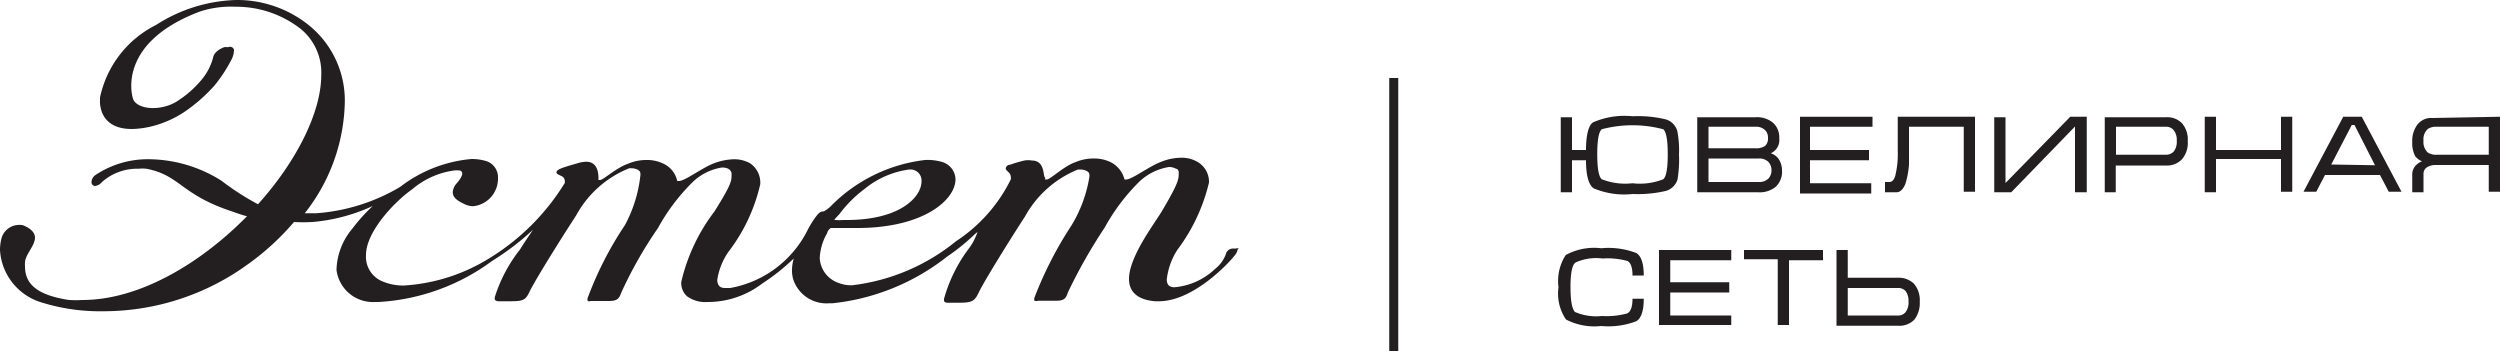<?xml version="1.0" encoding="UTF-8"?> <svg xmlns="http://www.w3.org/2000/svg" viewBox="0 0 100 14.04"><defs><style> .cls-1 { fill: #231f20; } </style></defs><title>Ресурс 1</title><g id="Слой_2" data-name="Слой 2"><g id="Слой_1-2" data-name="Слой 1"><g><g><path class="cls-1" d="M67.16,6.18a4.76,4.76,0,0,1-.06,1,.68.68,0,0,1-.48.46,4.93,4.93,0,0,1-1.32.12,3.12,3.12,0,0,1-1.56-.23c-.2-.15-.3-.52-.3-1.12h-.56V7.69h-.45v-3h.45V6h.56c0-.59.1-1,.29-1.11a3.16,3.16,0,0,1,1.57-.24,4.79,4.79,0,0,1,1.31.12.68.68,0,0,1,.48.46A4,4,0,0,1,67.16,6.18ZM65.3,7.33a2.54,2.54,0,0,0,1.23-.16q.18-.15.18-1t-.18-1a4.81,4.81,0,0,0-2.46,0q-.18.15-.18,1t.18,1A2.57,2.57,0,0,0,65.3,7.33Z"></path><path class="cls-1" d="M71.28,6.81a.82.82,0,0,1-.25.66,1,1,0,0,1-.71.22H67.89v-3h2.32a1,1,0,0,1,.71.22.78.78,0,0,1,.25.63.57.57,0,0,1-.34.59.63.63,0,0,1,.31.22A.83.83,0,0,1,71.28,6.81Zm-.56-1.29a.43.43,0,0,0-.11-.31.52.52,0,0,0-.4-.14H68.34v.86h1.87a.6.6,0,0,0,.4-.1A.4.4,0,0,0,70.72,5.52Zm-2.38.82v.94h2a.53.53,0,0,0,.39-.13.48.48,0,0,0,.13-.34.49.49,0,0,0-.13-.34.53.53,0,0,0-.39-.13Z"></path><path class="cls-1" d="M72,4.67h2.9v.4H72.4V6h2.36v.41H72.4v.92h2.45v.41H72Z"></path><path class="cls-1" d="M75.4,7.28h.17c.11,0,.19-.08.24-.25a3.61,3.61,0,0,0,.1-1V4.67H79v3h-.45V5.07H76.36v.78c0,.28,0,.52,0,.73a3.46,3.46,0,0,1-.14.76c-.09.23-.21.35-.36.35H75.4Z"></path><path class="cls-1" d="M83.47,7.69H83V5.06L80.45,7.69h-.68v-3h.45V7.32l2.59-2.65h.66Z"></path><path class="cls-1" d="M84.19,7.69v-3h2.46a.82.82,0,0,1,.63.24,1,1,0,0,1,.23.72,1,1,0,0,1-.24.73.83.83,0,0,1-.64.24h-2V7.69Zm.45-1.5h2a.42.42,0,0,0,.31-.13.63.63,0,0,0,.12-.43.62.62,0,0,0-.12-.42.38.38,0,0,0-.31-.14h-2Z"></path><path class="cls-1" d="M88.19,4.67h.45V6h2.6V4.67h.45v3h-.45V6.36h-2.6V7.69h-.45Z"></path><path class="cls-1" d="M94.47,4.67l1.59,3h-.51L95.2,7H93l-.35.67h-.51l1.59-3ZM95,6.61,94.18,5h-.11l-.82,1.58Z"></path><path class="cls-1" d="M100,4.67v3h-.45V6.6H97.43a.65.65,0,0,0-.35.09.31.31,0,0,0-.14.26v.74h-.45V7a.52.52,0,0,1,.13-.37.75.75,0,0,1,.26-.18.64.64,0,0,1-.27-.2,1.1,1.1,0,0,1-.12-.57,1.08,1.08,0,0,1,.21-.7.69.69,0,0,1,.59-.26Zm-.45,1.52V5.07H97.47a.6.6,0,0,0-.36.09.56.56,0,0,0-.17.47.57.57,0,0,0,.17.47.6.6,0,0,0,.36.09Z"></path><path class="cls-1" d="M62.82,11.48q0,.82.18,1a2.15,2.15,0,0,0,1.08.16,3.13,3.13,0,0,0,1-.1c.15-.07.22-.27.22-.59h.45q0,.72-.3.9a3.13,3.13,0,0,1-1.4.19,2.46,2.46,0,0,1-1.41-.26,1.84,1.84,0,0,1-.3-1.29,1.91,1.91,0,0,1,.29-1.29,2.38,2.38,0,0,1,1.42-.27,3.1,3.1,0,0,1,1.4.19q.3.18.3.9h-.45c0-.32-.07-.51-.2-.58a3,3,0,0,0-1-.1,2,2,0,0,0-1.08.16Q62.82,10.64,62.82,11.48Z"></path><path class="cls-1" d="M66.36,10h2.89v.41H66.81v.88h2.36v.41H66.81v.92h2.44V13H66.36Z"></path><path class="cls-1" d="M69.76,10h3.16v.41H71.56V13h-.45V10.37H69.76Z"></path><path class="cls-1" d="M73.46,10h.45v1.11h2a.88.88,0,0,1,.64.23,1,1,0,0,1,.24.73,1.07,1.07,0,0,1-.22.72.83.83,0,0,1-.64.24H73.46Zm.45,1.52v1.1h2a.37.37,0,0,0,.31-.13.63.63,0,0,0,.12-.43.65.65,0,0,0-.11-.41.39.39,0,0,0-.32-.13Z"></path></g><rect class="cls-1" x="55.57" y="3.12" width="0.36" height="10.93"></rect><path class="cls-1" d="M49.55,9.94a.18.18,0,0,0-.11,0h-.12a.3.3,0,0,0-.29.24,1.36,1.36,0,0,1-.43.58,2.69,2.69,0,0,1-1.62.73h0c-.22,0-.3-.11-.31-.3A2.75,2.75,0,0,1,47.09,10a7.28,7.28,0,0,0,1.27-2.7.92.92,0,0,0-.47-.83,1.23,1.23,0,0,0-.65-.16,2.14,2.14,0,0,0-.76.15c-.49.17-1.21.73-1.44.72,0,0,0,0-.06,0a1.06,1.06,0,0,0-.59-.71,1.5,1.5,0,0,0-.64-.13,1.81,1.81,0,0,0-.74.15c-.47.16-1,.7-1.15.69s0,0-.07-.09,0-.67-.52-.67a.84.84,0,0,0-.29,0,5.3,5.3,0,0,0-.58.17c-.11,0-.16.08-.17.14s.07.11.11.16a.24.24,0,0,1,.09.17.27.27,0,0,1,0,.12,6.26,6.26,0,0,1-2.19,2.47,8.08,8.08,0,0,1-4.15,1.76,1.38,1.38,0,0,1-.54-.09,1.11,1.11,0,0,1-.76-1,2.17,2.17,0,0,1,.3-1c0-.08.12-.2.15-.2h.23l.82,0c2.65,0,3.92-1.12,3.93-1.94a.74.74,0,0,0-.57-.71A2,2,0,0,0,37,6.4a6.32,6.32,0,0,0-3.8,1.88c-.19.16-.26.18-.28.18h0c-.05,0-.12,0-.24.15a3.69,3.69,0,0,0-.41.66,4.31,4.31,0,0,1-3.06,2.25H29c-.23,0-.3-.13-.31-.32a2.65,2.65,0,0,1,.45-1.13,7,7,0,0,0,1.27-2.7A.93.93,0,0,0,30,6.53a1.3,1.3,0,0,0-.65-.16,2.44,2.44,0,0,0-.76.15c-.48.17-1.2.73-1.44.72,0,0-.05,0-.06,0a1,1,0,0,0-.59-.71,1.47,1.47,0,0,0-.64-.13,1.85,1.85,0,0,0-.74.15c-.47.16-1,.66-1.12.65s-.05,0-.06-.1,0-.63-.49-.63a1.28,1.28,0,0,0-.35.06c-.31.09-.52.15-.64.2s-.19.09-.2.16.1.1.19.15a.21.21,0,0,1,.14.18.22.22,0,0,1,0,.1,9.1,9.1,0,0,1-3,3,7.3,7.3,0,0,1-3.42,1.1,2.09,2.09,0,0,1-.86-.16,1.06,1.06,0,0,1-.67-1.06c0-.94,1.16-2.15,1.85-2.63a3.27,3.27,0,0,1,1.67-.75.71.71,0,0,1,.21,0c.09,0,.12.07.12.13s-.06.2-.22.38a.59.59,0,0,0-.16.36c0,.22.21.35.44.46a.89.89,0,0,0,.37.1,1.11,1.11,0,0,0,1-1.13.68.68,0,0,0-.45-.67,2,2,0,0,0-.61-.09,5.47,5.47,0,0,0-2.86,1.12,7.65,7.65,0,0,1-3.35,1.05h-.46a7.39,7.39,0,0,0,1.6-4.36A3.87,3.87,0,0,0,12.24.92,4.58,4.58,0,0,0,9.44,0a6.24,6.24,0,0,0-3.2,1A4.22,4.22,0,0,0,4,3.9V4S3.86,5.54,6,5.07A4.21,4.21,0,0,0,7.34,4.5,6.49,6.49,0,0,0,8.58,3.42a5.92,5.92,0,0,0,.66-1A.88.88,0,0,0,9.36,2a.15.15,0,0,0-.08-.11.18.18,0,0,0-.16,0,.41.41,0,0,0-.16,0c-.27.11-.41.25-.44.43a2.33,2.33,0,0,1-.44.85A4.15,4.15,0,0,1,7.16,4c-.61.44-1.59.42-1.82,0C5.23,3.75,4.75,1.68,8,.46A4,4,0,0,1,9.42.27a4.19,4.19,0,0,1,2.6.88A2.25,2.25,0,0,1,12.85,3c0,1.5-1,3.47-2.53,5.17a10.33,10.33,0,0,1-1.46-.94A5.51,5.51,0,0,0,6,6.37H6A3.77,3.77,0,0,0,3.82,7a.36.36,0,0,0-.16.28.15.15,0,0,0,.14.16.43.43,0,0,0,.28-.16,2.12,2.12,0,0,1,1.47-.53,1.48,1.48,0,0,1,.31,0c1.33.26,1.36,1,3.31,1.67.19.06.43.16.71.23C8.05,10.51,5.6,12,3.29,12a4.58,4.58,0,0,1-.53,0C1.4,11.79,1,11.31,1,10.65a.66.66,0,0,1,0-.14c0-.32.39-.66.4-1,0-.18-.13-.36-.48-.5A.62.62,0,0,0,.7,9a.73.73,0,0,0-.65.57A1.86,1.86,0,0,0,0,10,2.33,2.33,0,0,0,1.67,12.1a7.84,7.84,0,0,0,2.44.35,9.83,9.83,0,0,0,5.82-1.89,10.24,10.24,0,0,0,1.83-1.68h0a6.58,6.58,0,0,0,.74,0,7.21,7.21,0,0,0,2.41-.64,7,7,0,0,0-.82.91,2.66,2.66,0,0,0-.63,1.65A1.47,1.47,0,0,0,15,12.08h.14a8.44,8.44,0,0,0,4.54-1.64,10.55,10.55,0,0,0,1.64-1.25c-.14.21-.38.56-.52.79a5.93,5.93,0,0,0-1,1.88.23.23,0,0,0,0,.14.22.22,0,0,0,.14.05h.46c.58,0,.63-.06.81-.44.28-.54,1.19-2,1.84-3a4.18,4.18,0,0,1,2.12-1.88h.08c.15,0,.33.06.36.17a.41.41,0,0,1,0,.16A5.4,5.4,0,0,1,25,9a14,14,0,0,0-1.49,2.91.18.18,0,0,0,0,.13.16.16,0,0,0,.12,0h.69c.32,0,.43-.05.52-.31a16.63,16.63,0,0,1,1.48-2.61,7.92,7.92,0,0,1,1.4-1.85,2.18,2.18,0,0,1,1.16-.57h0c.2,0,.35.07.38.22a.77.77,0,0,1,0,.15c0,.21-.11.48-.69,1.4a7.39,7.39,0,0,0-1.32,2.81.71.71,0,0,0,.23.57,1.24,1.24,0,0,0,.82.23,3.58,3.58,0,0,0,2.19-.74,8.33,8.33,0,0,0,1.26-1,1.69,1.69,0,0,0-.07.48,1.17,1.17,0,0,0,.08.44,1.4,1.4,0,0,0,1.42.87h.13a8.91,8.91,0,0,0,4.58-1.87A8.27,8.27,0,0,0,39,9.36l.1-.08h0a2.31,2.31,0,0,1-.33.64,6,6,0,0,0-1,2,.23.23,0,0,0,0,.14.19.19,0,0,0,.13.05h.4c.6,0,.68-.05.87-.45s1.18-2,1.83-3a4.22,4.22,0,0,1,2.12-1.88h.09c.15,0,.33.06.36.17a.41.41,0,0,1,0,.16A5.4,5.4,0,0,1,42.87,9a15.2,15.2,0,0,0-1.49,2.9.18.18,0,0,0,0,.13.21.21,0,0,0,.14,0h.7c.31,0,.41-.06.49-.32a20.82,20.82,0,0,1,1.48-2.61,7.92,7.92,0,0,1,1.4-1.85,2.24,2.24,0,0,1,1.17-.57h0a.58.58,0,0,1,.28.07c.07,0,.11.09.11.14h0c0,.29,0,.41-.67,1.55-.34.56-1.32,1.84-1.32,2.72,0,.47.29.83,1.05.89h.15c1.41,0,2.88-1.63,3-1.8a.55.55,0,0,0,.15-.28A.15.15,0,0,0,49.55,9.94ZM33.43,8.72l.15-.16a4.89,4.89,0,0,1,1-1,3.56,3.56,0,0,1,1.79-.78h.06a.44.44,0,0,1,.43.48c0,.59-.81,1.54-3,1.54h-.15a1.3,1.3,0,0,1-.27,0c-.09,0-.06,0-.07,0Z"></path></g></g></g></svg> 